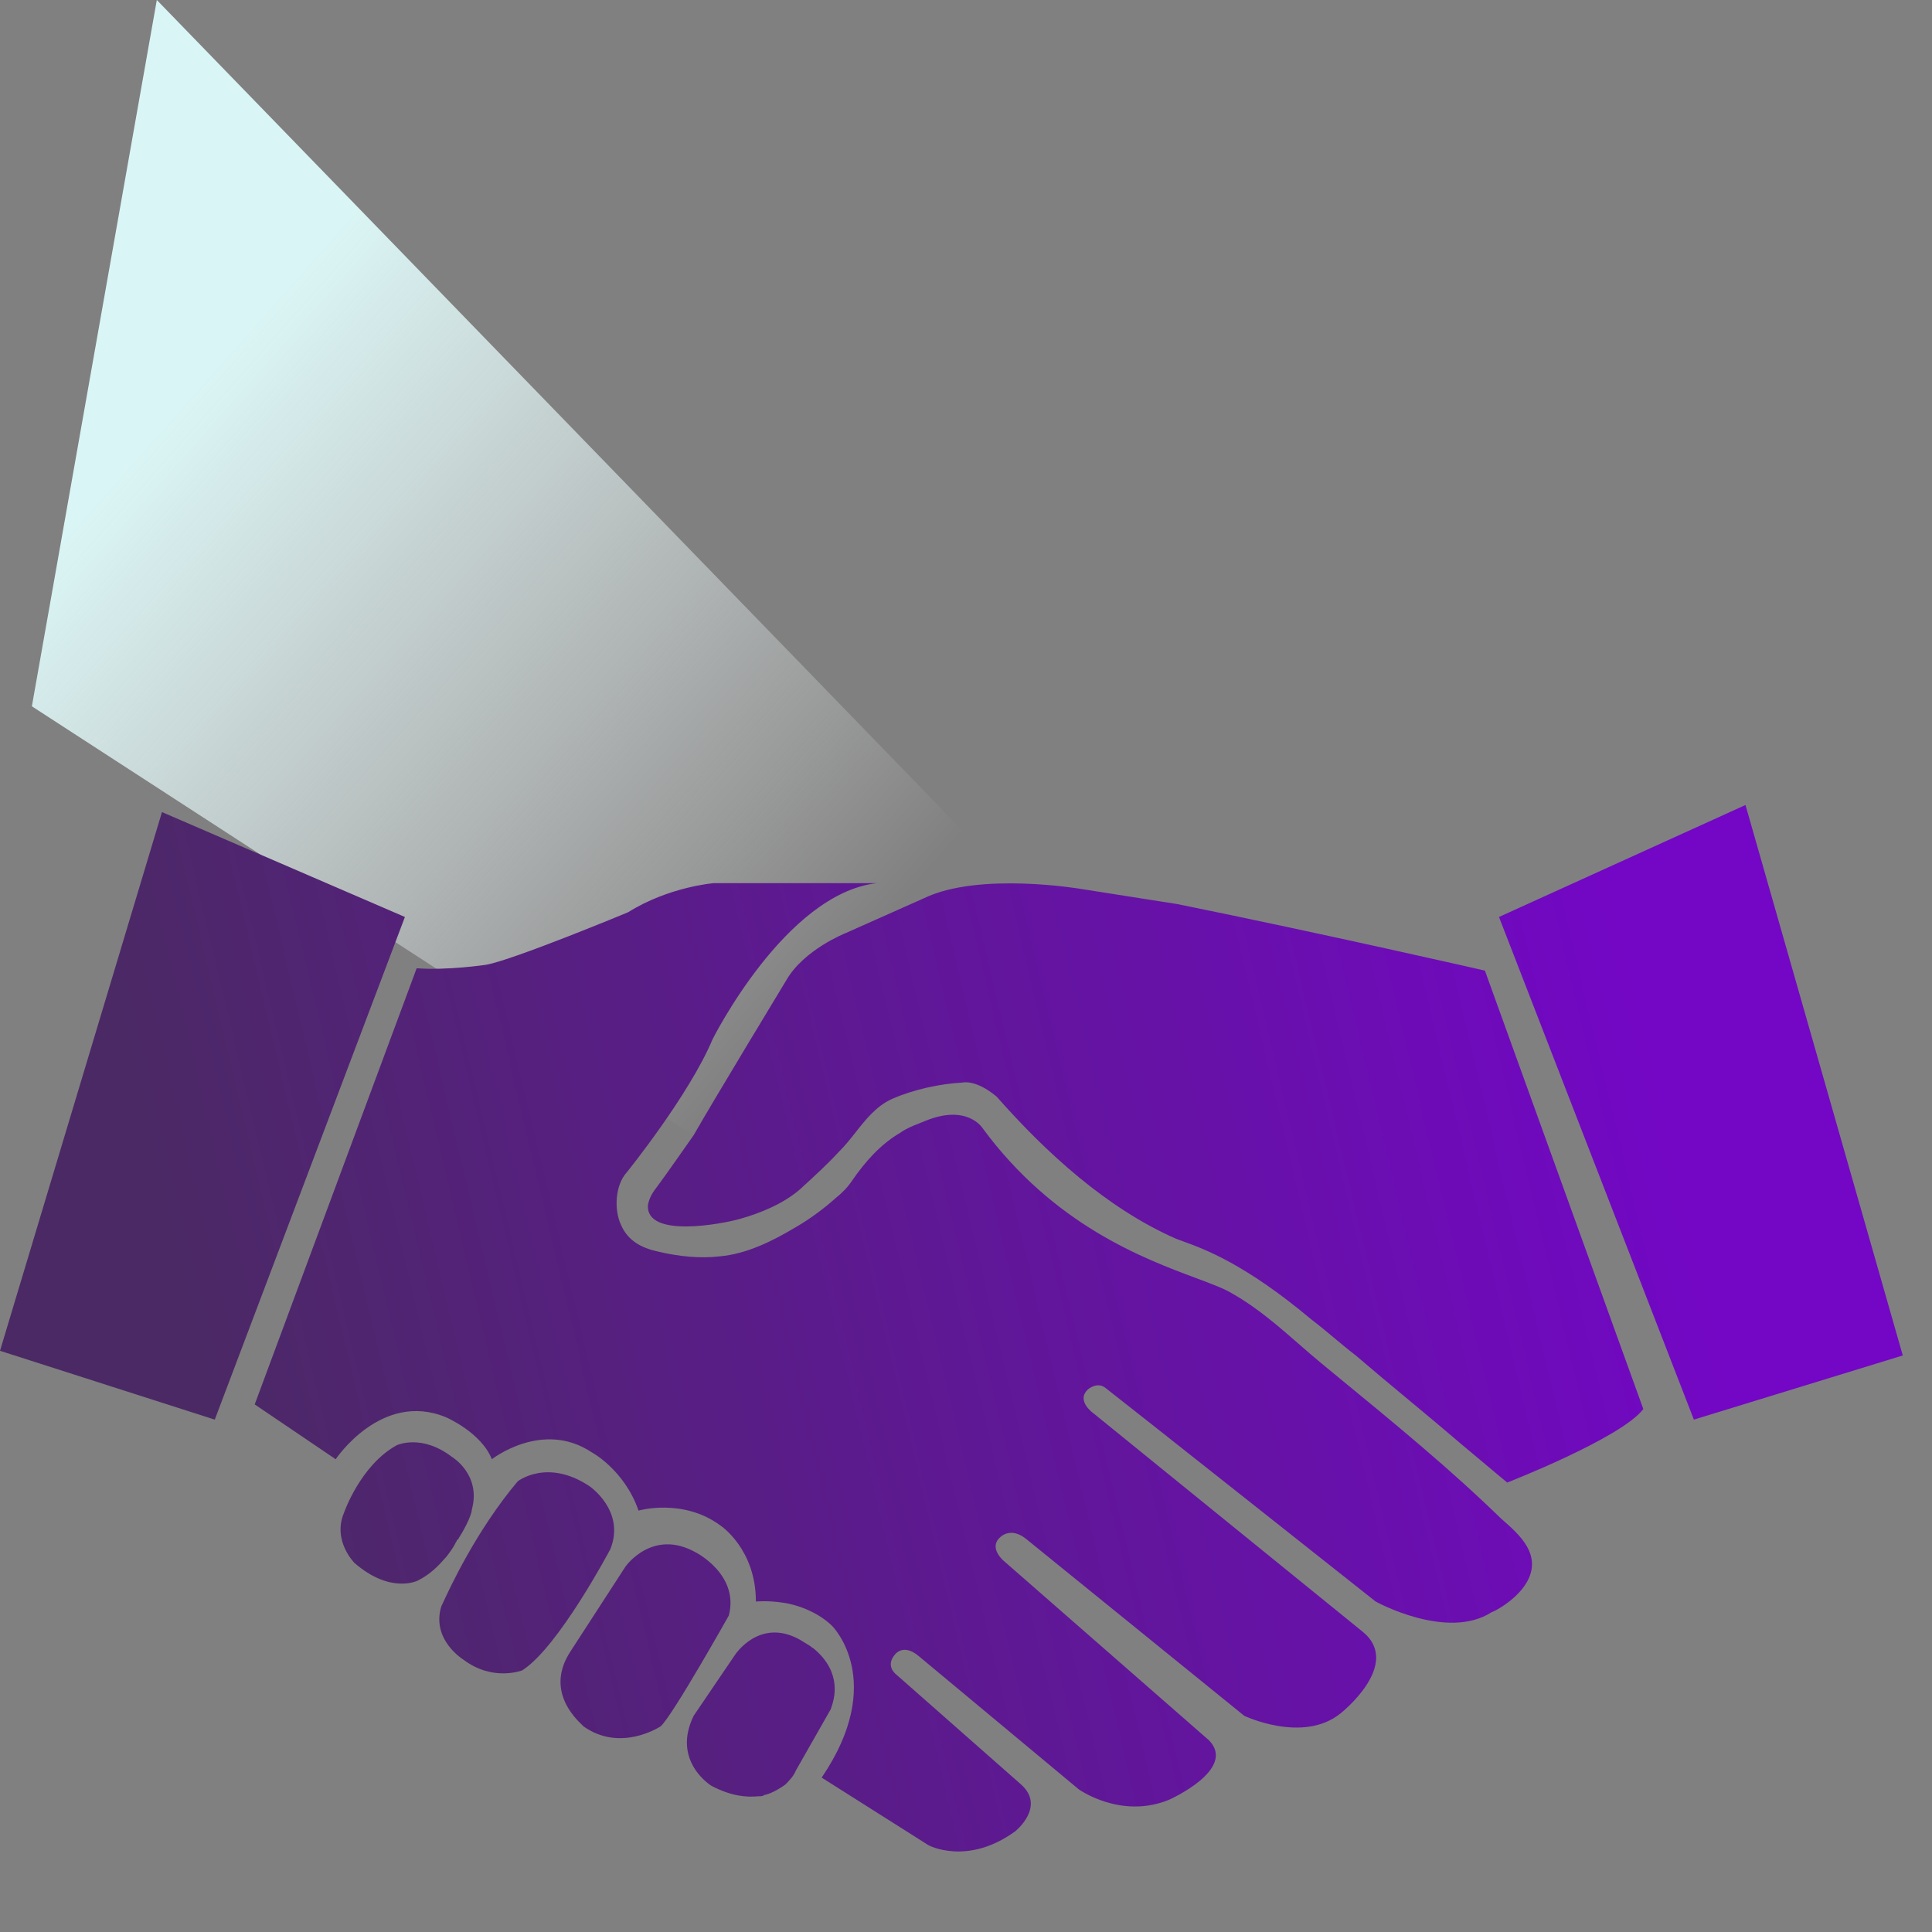 <svg xmlns="http://www.w3.org/2000/svg" width="24" height="24" viewBox="0 0 24 24" fill="none"><rect x="0" y="0" width="24" height="24" fill="#808080" stroke="none"/><g clip-path="url(#clip0_13625_25303)"><path d="M1.948 0L18.215 16.769L17.65 19.967L0.396 8.774L1.948 0Z" fill="url(#paint0_linear_13625_25303)"></path><path fill-rule="evenodd" clip-rule="evenodd" d="M21.042 17.635L18.621 11.391L21.683 10L23.637 16.838L21.042 17.635ZM14.626 11.231C16.419 11.594 18.446 12.057 18.446 12.057L20.414 17.504C20.137 17.866 18.723 18.417 18.723 18.417C18.629 18.338 18.538 18.262 18.447 18.186L18.447 18.186L18.447 18.186L18.447 18.186L18.447 18.186L18.447 18.186L18.446 18.185C18.355 18.109 18.264 18.033 18.169 17.953C17.95 17.765 17.728 17.58 17.506 17.396L17.506 17.396L17.506 17.396L17.506 17.396L17.505 17.396L17.505 17.395L17.505 17.395C17.283 17.211 17.061 17.026 16.842 16.838C16.747 16.765 16.656 16.689 16.565 16.613C16.474 16.537 16.383 16.461 16.288 16.389C15.464 15.698 14.959 15.516 14.701 15.422L14.701 15.422L14.701 15.422L14.701 15.422L14.701 15.422L14.701 15.422L14.701 15.422C14.666 15.41 14.637 15.399 14.611 15.389C13.751 15.012 12.992 14.317 12.38 13.622C12.118 13.404 11.957 13.448 11.957 13.448C11.68 13.462 11.345 13.535 11.082 13.651C10.888 13.738 10.758 13.902 10.629 14.066C10.564 14.148 10.499 14.23 10.426 14.303C10.272 14.469 10.118 14.609 9.952 14.761L9.93 14.781C9.726 14.954 9.449 15.07 9.187 15.143C8.983 15.201 8.02 15.389 8.049 14.969C8.064 14.882 8.108 14.81 8.166 14.737C8.254 14.621 8.618 14.1 8.618 14.1C8.822 13.738 9.77 12.173 9.77 12.173C9.989 11.796 10.499 11.594 10.499 11.594L11.476 11.159C12.161 10.826 13.43 11.043 13.43 11.043L14.626 11.231ZM2.012 10.088L5.03 11.391L2.668 17.635L0 16.78L2.012 10.088ZM7.32 18.46C6.795 18.113 6.431 18.402 6.431 18.402C5.914 19.016 5.582 19.738 5.502 19.913C5.489 19.94 5.483 19.954 5.483 19.952C5.352 20.372 5.76 20.619 5.76 20.619C6.125 20.894 6.489 20.749 6.489 20.749C6.941 20.459 7.583 19.242 7.583 19.242C7.772 18.764 7.32 18.46 7.32 18.46ZM7.085 20.517L7.771 19.459C7.771 19.459 8.106 18.981 8.646 19.286C8.646 19.286 9.185 19.561 9.054 20.068C9.054 20.068 8.354 21.314 8.208 21.444C8.208 21.444 7.713 21.777 7.246 21.444C7.246 21.442 7.239 21.436 7.228 21.425C7.141 21.341 6.776 20.992 7.085 20.517ZM10.09 20.467C10.101 20.474 10.112 20.481 10.119 20.488C10.469 20.787 10.359 21.116 10.329 21.205C10.324 21.219 10.321 21.227 10.323 21.227L9.886 21.995C9.857 22.067 9.799 22.125 9.755 22.169L9.755 22.169C9.653 22.241 9.565 22.285 9.492 22.299C9.478 22.314 9.449 22.314 9.419 22.314C9.274 22.328 9.084 22.314 8.836 22.183C8.836 22.183 8.34 21.879 8.617 21.314L9.128 20.561C9.128 20.561 9.434 20.083 9.944 20.373C9.944 20.373 9.988 20.402 10.061 20.445C10.068 20.452 10.079 20.459 10.09 20.467L10.09 20.467ZM5.614 18.098C5.235 17.808 4.929 17.953 4.929 17.953C4.477 18.2 4.273 18.793 4.273 18.793C4.127 19.141 4.404 19.416 4.404 19.416C4.856 19.808 5.191 19.634 5.191 19.634C5.337 19.561 5.439 19.46 5.527 19.358L5.541 19.344L5.541 19.344C5.585 19.286 5.629 19.228 5.658 19.17C5.658 19.163 5.662 19.159 5.665 19.156C5.669 19.152 5.673 19.148 5.673 19.141C5.673 19.141 5.673 19.127 5.687 19.127C5.862 18.851 5.862 18.75 5.862 18.75C5.979 18.315 5.614 18.098 5.614 18.098ZM18.649 18.866C18.766 18.968 18.897 19.083 18.97 19.214C19.233 19.677 18.562 20.025 18.533 20.025C17.979 20.387 17.089 19.895 17.089 19.895C17.089 19.895 13.852 17.331 13.736 17.244C13.633 17.157 13.517 17.258 13.517 17.258C13.357 17.403 13.59 17.562 13.59 17.562L16.929 20.271C17.425 20.677 16.652 21.285 16.652 21.285C16.185 21.662 15.456 21.314 15.456 21.314L12.759 19.127C12.555 18.953 12.423 19.098 12.423 19.098C12.277 19.228 12.467 19.388 12.467 19.388L15.019 21.619C15.369 21.981 14.523 22.357 14.523 22.357C13.925 22.604 13.4 22.227 13.4 22.227L11.417 20.576C11.213 20.402 11.111 20.561 11.111 20.561C10.994 20.706 11.14 20.807 11.14 20.807L12.686 22.169C12.992 22.444 12.613 22.748 12.613 22.748C12.015 23.183 11.534 22.922 11.534 22.922L10.207 22.082C11.024 20.88 10.338 20.199 10.338 20.199C10.178 20.04 9.93 19.938 9.726 19.909C9.536 19.88 9.39 19.895 9.39 19.895C9.39 19.243 8.953 18.953 8.953 18.953C8.486 18.605 7.932 18.765 7.932 18.765C7.757 18.258 7.349 18.04 7.349 18.04C6.737 17.635 6.11 18.127 6.11 18.127C5.978 17.794 5.541 17.606 5.541 17.606C4.739 17.273 4.17 18.127 4.17 18.127L3.164 17.446L5.176 12.028C5.556 12.057 6.037 11.985 6.037 11.985C6.372 11.927 7.801 11.333 7.801 11.333C8.311 11.014 8.866 10.971 8.866 10.971H10.892C9.755 11.101 8.851 12.912 8.851 12.912C8.559 13.607 7.786 14.563 7.786 14.563C7.641 14.723 7.626 15.027 7.714 15.215C7.801 15.418 7.976 15.505 8.18 15.549C8.428 15.607 8.691 15.636 8.938 15.607C9.274 15.578 9.595 15.418 9.886 15.244C10.061 15.143 10.236 15.013 10.382 14.882C10.455 14.824 10.528 14.752 10.586 14.665C10.746 14.433 10.936 14.216 11.184 14.071C11.26 14.017 11.337 13.987 11.414 13.957C11.439 13.947 11.465 13.937 11.49 13.926C12.015 13.709 12.205 14.013 12.205 14.013C13.09 15.216 14.2 15.631 14.858 15.877C15.056 15.951 15.213 16.01 15.31 16.07C15.617 16.244 15.883 16.476 16.151 16.71C16.239 16.787 16.328 16.864 16.419 16.939C16.488 16.997 16.558 17.054 16.629 17.112C17.319 17.678 18.014 18.248 18.649 18.866Z" fill="url(#paint1_linear_13625_25303)"></path></g><defs><linearGradient id="paint0_linear_13625_25303" x1="3.174" y1="3.941" x2="11.291" y2="11.139" gradientUnits="userSpaceOnUse"><stop stop-color="#DAF5F5"></stop><stop offset="1" stop-color="white" stop-opacity="0"></stop></linearGradient><linearGradient id="paint1_linear_13625_25303" x1="3.095" y1="19.594" x2="21.099" y2="15.319" gradientUnits="userSpaceOnUse"><stop stop-color="#4B2965"></stop><stop offset="1" stop-color="#7307C5"></stop></linearGradient><clipPath id="clip0_13625_25303"><rect width="24" height="24" fill="white"></rect></clipPath></defs></svg>